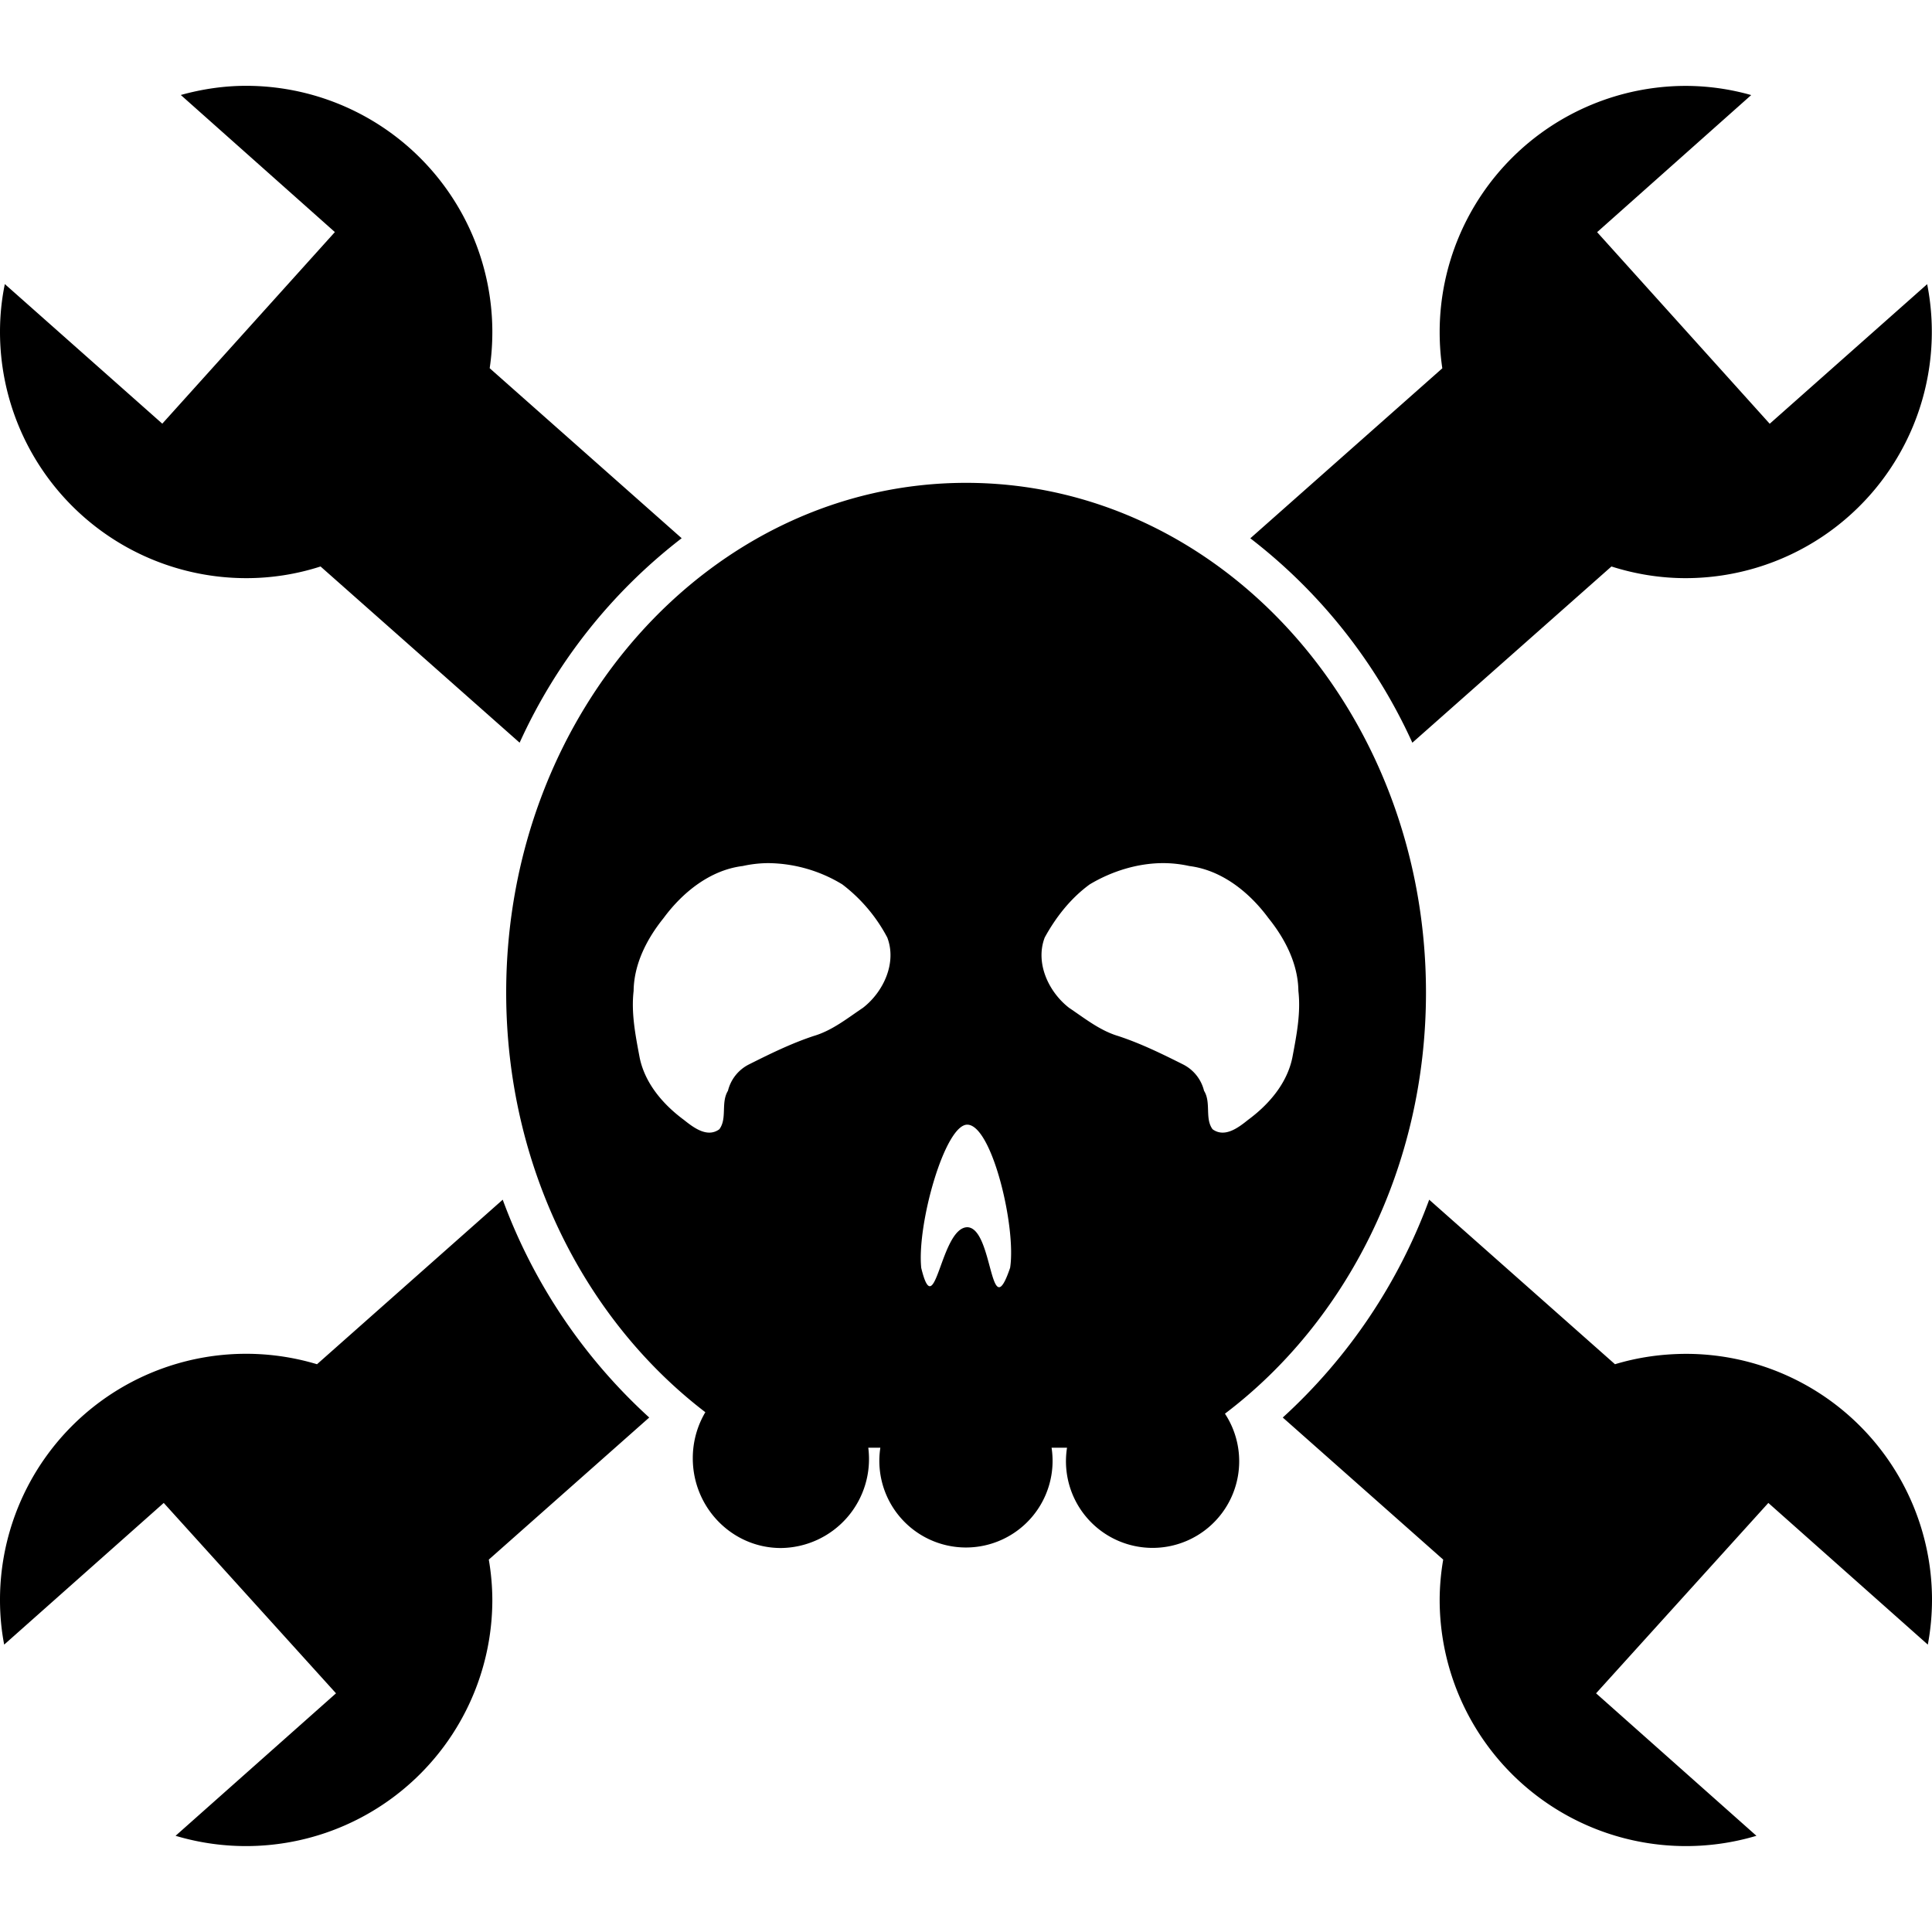 <svg xmlns="http://www.w3.org/2000/svg" width="1em" height="1em" viewBox="0 0 24 24"><path fill="currentColor" d="M0 4.124q0-.305.06-.595l1.956 1.734l2.144-2.38L2.246 1.18c.259-.072.53-.114.812-.114a3.06 3.06 0 0 1 3.058 3.037v.021q0 .23-.033.45l2.385 2.112a6.7 6.7 0 0 0-2.013 2.54L3.982 7.037a3 3 0 0 1-.924.145A3.06 3.06 0 0 1 0 4.124m20.942 12.694q-.46.002-.88.129l-2.308-2.044a6.86 6.86 0 0 1-1.819 2.706l1.993 1.765a3 3 0 0 0-.044.502a3.06 3.06 0 0 0 3.935 2.929l-1.992-1.77l2.14-2.365l1.981 1.76q.051-.27.052-.554v-.026a3.057 3.057 0 0 0-3.058-3.032m-3.397-7.592l2.473-2.189c.292.093.601.145.924.145A3.06 3.06 0 0 0 23.94 3.53l-1.956 1.734l-2.144-2.38l1.914-1.703a3 3 0 0 0-.812-.114a3.06 3.06 0 0 0-3.058 3.037v.021q0 .23.033.45l-2.385 2.112a6.7 6.7 0 0 1 2.013 2.54zm-11.3 5.677l-2.307 2.044A3.057 3.057 0 0 0 0 19.85v.026q0 .284.052.554l1.982-1.76l2.14 2.365l-1.993 1.77a3.06 3.06 0 0 0 3.935-2.929a3 3 0 0 0-.044-.502l1.993-1.765a6.86 6.86 0 0 1-1.82-2.706m8.971 2.657a1.076 1.076 0 1 1-1.961.424h-.192a1.076 1.076 0 1 1-2.127 0h-.15A1.105 1.105 0 0 1 9.7 19.23c-.604 0-1.094-.5-1.094-1.115c0-.21.057-.405.156-.572c-1.493-1.142-2.474-3.051-2.474-5.213c0-3.497 2.559-6.332 5.713-6.332s5.713 2.835 5.713 6.332c0 2.173-.991 4.091-2.497 5.231zm-4.194-5.914a2 2 0 0 0-.559-.66a1.8 1.8 0 0 0-.918-.264a1.5 1.5 0 0 0-.319.036c-.405.05-.747.327-.983.647c-.207.257-.368.569-.372.905c-.032.278.024.556.075.828c.066.322.293.584.55.774c.119.095.29.226.44.116c.1-.134.016-.33.107-.478a.5.5 0 0 1 .258-.326c.263-.132.527-.262.808-.355c.228-.067.416-.219.61-.349c.255-.197.424-.558.303-.874m.996 2.325c-.279-.007-.63 1.237-.574 1.78c.175.72.237-.505.574-.506c.323.014.275 1.255.53.504c.078-.5-.224-1.77-.53-1.778m4.036-.833c.051-.272.107-.55.075-.828c-.004-.336-.165-.648-.372-.905c-.236-.32-.578-.596-.983-.647a1.5 1.5 0 0 0-.319-.036c-.32-.001-.644.1-.918.264c-.235.171-.42.406-.559.66c-.121.316.048.677.303.874c.194.13.382.282.61.35c.28.092.545.222.808.354a.5.5 0 0 1 .258.326c.091.147.007.344.106.478c.151.11.322-.021.44-.116c.258-.19.485-.452.551-.774"/></svg>